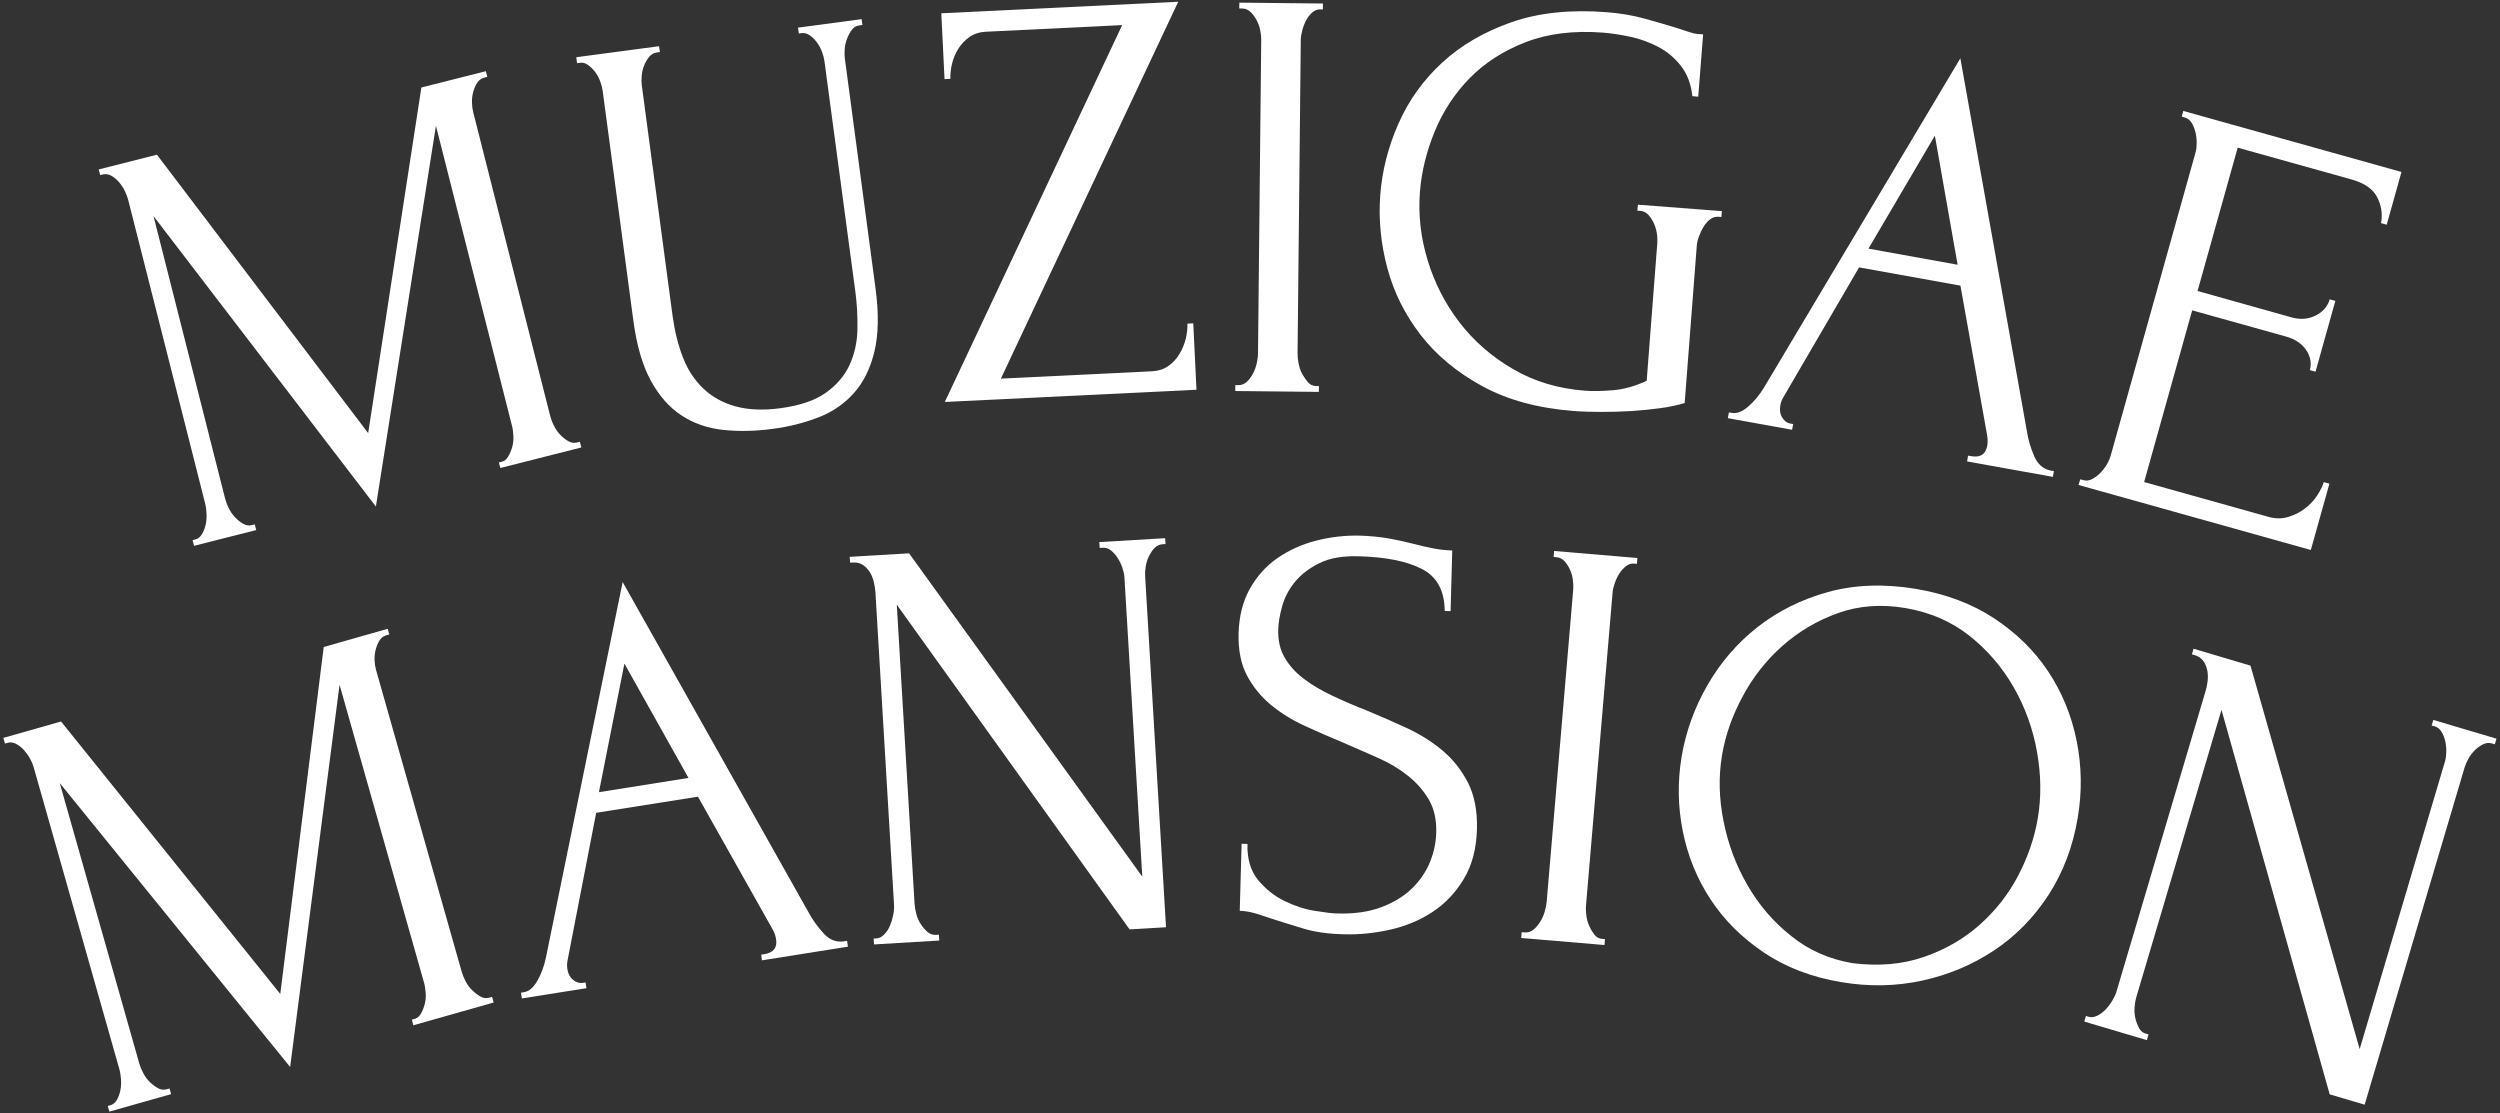 <?xml version="1.0" encoding="utf-8"?>
<!-- Generator: Adobe Illustrator 26.0.3, SVG Export Plug-In . SVG Version: 6.00 Build 0)  -->
<svg version="1.1" id="Layer_1" xmlns="http://www.w3.org/2000/svg" xmlns:xlink="http://www.w3.org/1999/xlink" x="0px" y="0px"
	 viewBox="0 0 256 114" style="enable-background:new 0 0 256 114;" xml:space="preserve">
<rect x="0" y="0" width="256" height="114" fill="#333333" stroke="none"/>
<style type="text/css">
	.st0{fill:#FFFFFF;}
</style>
<g>
	<path class="st0" d="M51.08,47.36l0.29-0.07c0.27-0.07,0.5-0.25,0.67-0.54c0.17-0.29,0.31-0.62,0.41-0.97
		c0.1-0.36,0.14-0.73,0.12-1.12c-0.02-0.39-0.06-0.74-0.14-1.05l-7.79-30.73l-6.15,38.99L15.72,22.13l7.33,28.92
		c0.08,0.31,0.2,0.64,0.38,0.99c0.17,0.35,0.38,0.66,0.64,0.93c0.25,0.27,0.53,0.49,0.82,0.66c0.29,0.17,0.59,0.22,0.91,0.14
		l0.29-0.07l0.15,0.58l-6.37,1.61l-0.15-0.58l0.29-0.07c0.27-0.07,0.5-0.25,0.67-0.54c0.17-0.29,0.3-0.61,0.38-0.97
		c0.08-0.35,0.11-0.72,0.09-1.11c-0.02-0.39-0.06-0.74-0.14-1.05l-7.89-31.13c-0.07-0.27-0.19-0.57-0.35-0.91
		c-0.17-0.33-0.37-0.63-0.6-0.9c-0.24-0.27-0.5-0.49-0.78-0.64c-0.29-0.15-0.57-0.2-0.84-0.13l-0.29,0.07l-0.15-0.58l5.96-1.51
		L37.7,44.35l5.45-35.39l6.6-1.67l0.15,0.58l-0.29,0.07c-0.31,0.08-0.56,0.26-0.74,0.53c-0.18,0.27-0.32,0.59-0.41,0.94
		c-0.1,0.36-0.14,0.72-0.13,1.09c0.01,0.37,0.05,0.69,0.12,0.96l7.89,31.13c0.08,0.31,0.2,0.64,0.38,0.99
		c0.17,0.35,0.38,0.66,0.64,0.93c0.25,0.27,0.53,0.49,0.82,0.66s0.59,0.22,0.91,0.14l0.29-0.07l0.15,0.58l-8.29,2.1L51.08,47.36z"/>
	<path class="st0" d="M59.01,5.86l8.48-1.13l0.08,0.6l-0.3,0.04c-0.32,0.04-0.58,0.19-0.79,0.44s-0.38,0.55-0.52,0.89
		c-0.14,0.34-0.22,0.7-0.25,1.07c-0.03,0.37-0.03,0.69,0.01,0.97l3.15,23.59c0.21,1.55,0.56,2.97,1.05,4.24
		c0.49,1.27,1.18,2.33,2.07,3.19c0.88,0.85,1.98,1.47,3.29,1.84c1.31,0.37,2.86,0.44,4.65,0.2c1.99-0.27,3.54-0.8,4.65-1.59
		c1.11-0.8,1.92-1.75,2.42-2.85c0.5-1.1,0.77-2.3,0.8-3.6c0.03-1.3-0.04-2.57-0.2-3.8L84.42,6.24c-0.04-0.28-0.12-0.59-0.25-0.94
		c-0.13-0.35-0.3-0.67-0.52-0.96c-0.22-0.29-0.47-0.54-0.73-0.72c-0.27-0.19-0.54-0.26-0.82-0.23l-0.3,0.04l-0.08-0.6l6.51-0.87
		l0.08,0.6L88,2.6c-0.32,0.04-0.57,0.19-0.76,0.44c-0.19,0.25-0.35,0.54-0.49,0.89s-0.22,0.7-0.25,1.07s-0.03,0.69,0.01,0.97
		l3.14,23.54c0.35,2.59,0.31,4.75-0.11,6.49c-0.42,1.74-1.12,3.16-2.11,4.26c-0.99,1.1-2.2,1.94-3.65,2.49
		c-1.45,0.56-3,0.95-4.68,1.17c-1.79,0.24-3.48,0.27-5.06,0.1c-1.58-0.17-3-0.66-4.24-1.47c-1.24-0.81-2.29-1.99-3.15-3.56
		s-1.45-3.61-1.79-6.12l-3.15-23.6c-0.04-0.28-0.12-0.59-0.25-0.94c-0.13-0.35-0.3-0.67-0.52-0.96c-0.22-0.29-0.47-0.54-0.73-0.72
		c-0.27-0.19-0.54-0.26-0.82-0.22l-0.3,0.04L59.01,5.86z"/>
	<path class="st0" d="M96.75,41.16l18.16-38.59l-13.96,0.68c-0.64,0.03-1.2,0.21-1.66,0.53c-0.47,0.32-0.85,0.73-1.15,1.2
		c-0.3,0.48-0.52,0.99-0.65,1.54c-0.13,0.55-0.19,1.06-0.17,1.55l-0.6,0.03l-0.33-6.74l24.26-1.18l-18.16,38.59l15.47-0.75
		c0.64-0.03,1.2-0.21,1.66-0.53c0.47-0.32,0.85-0.74,1.15-1.23s0.51-1.02,0.65-1.57c0.13-0.55,0.19-1.06,0.17-1.55l0.6-0.03
		l0.33,6.8L96.75,41.16z"/>
	<path class="st0" d="M126.91,0.27l8.56,0.09l-0.01,0.6l-0.3,0c-0.28,0-0.54,0.11-0.79,0.32c-0.24,0.22-0.45,0.48-0.61,0.78
		c-0.16,0.3-0.3,0.64-0.4,1.02c-0.1,0.38-0.16,0.71-0.16,0.99l-0.33,32.12c0,0.32,0.03,0.67,0.11,1.06c0.08,0.38,0.2,0.74,0.38,1.06
		c0.18,0.32,0.38,0.61,0.59,0.85c0.22,0.24,0.49,0.37,0.81,0.37l0.3,0l-0.01,0.6l-8.56-0.09l0.01-0.6l0.3,0
		c0.32,0,0.6-0.1,0.85-0.32c0.24-0.22,0.46-0.5,0.64-0.84c0.18-0.34,0.32-0.7,0.4-1.08c0.08-0.38,0.13-0.73,0.13-1.05l0.33-32.12
		c0-0.28-0.03-0.6-0.11-0.97c-0.08-0.36-0.2-0.7-0.38-1.03c-0.18-0.32-0.39-0.6-0.62-0.82c-0.24-0.22-0.52-0.34-0.84-0.34l-0.3,0
		L126.91,0.27z"/>
	<path class="st0" d="M167.73,20.96l8.59,0.66l-0.05,0.6l-0.3-0.02c-0.32-0.02-0.61,0.06-0.87,0.27c-0.26,0.2-0.48,0.46-0.66,0.76
		c-0.19,0.31-0.34,0.64-0.47,0.99c-0.13,0.35-0.2,0.67-0.22,0.95l-1.24,16.1c-0.74,0.23-1.58,0.4-2.52,0.53
		c-0.94,0.13-1.91,0.22-2.92,0.29c-1.01,0.06-2.04,0.09-3.09,0.09c-1.05,0-2.01-0.03-2.89-0.1c-3.6-0.28-6.7-1.12-9.29-2.53
		c-2.59-1.41-4.69-3.15-6.31-5.23c-1.61-2.08-2.76-4.37-3.43-6.88c-0.67-2.51-0.91-5.01-0.72-7.49c0.19-2.48,0.81-4.91,1.86-7.29
		c1.05-2.38,2.54-4.46,4.47-6.24s4.29-3.16,7.09-4.14s6.06-1.32,9.78-1.03c1.4,0.11,2.7,0.33,3.88,0.66
		c1.18,0.33,2.23,0.63,3.13,0.91c0.51,0.16,0.95,0.31,1.33,0.43c0.37,0.13,0.7,0.21,0.98,0.23l0.54,0.04L173.9,9.9l-0.6-0.05
		c-0.14-1.26-0.54-2.3-1.18-3.11c-0.64-0.82-1.41-1.46-2.3-1.93c-0.89-0.47-1.84-0.82-2.85-1.04c-1.01-0.22-1.96-0.36-2.84-0.43
		c-3-0.23-5.65,0.1-7.93,0.99c-2.29,0.89-4.19,2.12-5.73,3.7c-1.53,1.57-2.72,3.39-3.56,5.44c-0.84,2.05-1.35,4.12-1.51,6.2
		c-0.18,2.32,0.08,4.65,0.79,6.98c0.71,2.33,1.79,4.45,3.26,6.36c1.46,1.91,3.29,3.5,5.46,4.77c2.18,1.28,4.65,2.02,7.41,2.23
		c0.76,0.06,1.71,0.04,2.84-0.05c1.13-0.09,2.29-0.42,3.46-0.97l1.09-14.12c0.02-0.28,0.01-0.6-0.05-0.97
		c-0.05-0.37-0.16-0.72-0.31-1.05c-0.16-0.33-0.34-0.62-0.57-0.86c-0.22-0.24-0.5-0.37-0.82-0.4l-0.3-0.02L167.73,20.96z"/>
	<path class="st0" d="M201.53,46.66l0.3,0.05c0.95,0.17,1.5-0.18,1.66-1.05c0.06-0.32,0.06-0.66,0-1.04l-2.74-15.37l-10.38-1.87
		l-7.72,13.24c-0.18,0.29-0.29,0.58-0.34,0.86c-0.09,0.51-0.03,0.94,0.2,1.29c0.22,0.35,0.49,0.55,0.81,0.6l0.3,0.05l-0.11,0.59
		l-6.58-1.19l0.11-0.59l0.3,0.05c0.51,0.09,1.07-0.12,1.68-0.65c0.6-0.52,1.14-1.17,1.61-1.94l20.11-33.72l6.82,38.22
		c0.13,0.84,0.38,1.68,0.74,2.52c0.36,0.84,0.93,1.33,1.72,1.48l0.3,0.05l-0.11,0.59l-8.78-1.58L201.53,46.66z M191.33,25.46
		l9.13,1.65l-2.33-13.22L191.33,25.46z"/>
	<path class="st0" d="M213.02,49.08l0.29,0.08c0.31,0.09,0.61,0.06,0.9-0.09c0.29-0.15,0.57-0.35,0.83-0.61
		c0.26-0.26,0.49-0.55,0.68-0.87c0.19-0.32,0.33-0.64,0.42-0.95l8.69-31.05c0.08-0.27,0.11-0.59,0.11-0.97s-0.04-0.74-0.13-1.1
		c-0.09-0.36-0.22-0.68-0.39-0.95c-0.17-0.28-0.41-0.46-0.72-0.55l-0.29-0.08l0.16-0.58l22.34,6.25l-1.51,5.4l-0.58-0.16
		c0.17-0.91,0.04-1.79-0.39-2.64c-0.43-0.85-1.3-1.46-2.62-1.83l-11.67-3.26l-4.11,14.68l9.63,2.7c0.89,0.25,1.71,0.19,2.46-0.19
		c0.75-0.37,1.23-0.93,1.44-1.66l0.58,0.16l-2.03,7.25l-0.58-0.16c0.19-0.7,0.07-1.38-0.37-2.04c-0.44-0.66-1.12-1.13-2.05-1.39
		l-9.63-2.69l-4.92,17.58l12.71,3.56c0.74,0.21,1.42,0.21,2.06,0.01c0.64-0.2,1.21-0.48,1.71-0.87c0.5-0.38,0.92-0.83,1.25-1.34
		c0.33-0.51,0.55-0.96,0.66-1.35l0.58,0.16l-1.9,6.79l-23.79-6.66L213.02,49.08z"/>
	<path class="st0" d="M42.18,104.41l0.29-0.08c0.27-0.08,0.49-0.26,0.65-0.56s0.29-0.62,0.38-0.98c0.09-0.36,0.12-0.73,0.09-1.12
		c-0.03-0.39-0.08-0.74-0.17-1.05l-8.65-30.5l-5.06,39.14L6.12,80.19l8.14,28.7c0.09,0.31,0.22,0.64,0.4,0.98
		c0.18,0.35,0.4,0.65,0.66,0.91c0.26,0.26,0.54,0.47,0.84,0.64c0.3,0.17,0.6,0.21,0.91,0.12l0.29-0.08l0.16,0.58l-6.32,1.79
		l-0.17-0.58l0.29-0.08c0.27-0.08,0.49-0.26,0.66-0.56s0.28-0.62,0.35-0.98c0.07-0.35,0.09-0.72,0.06-1.11
		c-0.03-0.39-0.08-0.74-0.17-1.05l-8.77-30.9c-0.08-0.27-0.2-0.57-0.38-0.89c-0.18-0.33-0.39-0.62-0.63-0.89
		c-0.24-0.26-0.51-0.47-0.8-0.62s-0.57-0.18-0.84-0.11l-0.29,0.08l-0.17-0.58l5.91-1.68l22.45,27.9l4.45-35.53l6.55-1.86l0.16,0.58
		l-0.29,0.08c-0.31,0.09-0.55,0.27-0.72,0.55c-0.17,0.28-0.3,0.6-0.39,0.96c-0.09,0.36-0.12,0.72-0.1,1.09
		c0.02,0.37,0.07,0.69,0.15,0.96l8.77,30.9c0.09,0.31,0.22,0.64,0.4,0.98c0.18,0.35,0.4,0.65,0.67,0.91s0.54,0.47,0.84,0.64
		s0.6,0.21,0.91,0.12l0.29-0.08l0.16,0.58l-8.23,2.33L42.18,104.41z"/>
	<path class="st0" d="M77.95,97.76l0.3-0.05c0.95-0.15,1.36-0.66,1.22-1.54c-0.05-0.32-0.16-0.65-0.34-0.98l-7.66-13.61l-10.42,1.65
		l-2.92,15.05c-0.07,0.34-0.08,0.64-0.04,0.92c0.08,0.52,0.29,0.9,0.61,1.15c0.32,0.25,0.65,0.35,0.96,0.3l0.3-0.05l0.09,0.59
		l-6.61,1.05l-0.09-0.59l0.3-0.05c0.52-0.08,0.97-0.47,1.37-1.16c0.4-0.69,0.69-1.48,0.88-2.37l7.86-38.47l19.04,33.83
		c0.4,0.75,0.91,1.46,1.53,2.14c0.62,0.68,1.32,0.95,2.11,0.82l0.3-0.05l0.09,0.6l-8.81,1.4L77.95,97.76z M61.33,81.12l9.17-1.46
		l-6.56-11.71L61.33,81.12z"/>
	<path class="st0" d="M95.84,95.73l0.3-0.02l0.04,0.6l-6.68,0.4l-0.04-0.6l0.3-0.02c0.28-0.02,0.54-0.15,0.79-0.41
		c0.25-0.26,0.44-0.55,0.58-0.88c0.14-0.33,0.25-0.69,0.33-1.08c0.08-0.39,0.11-0.74,0.09-1.06L89.64,60.6
		c-0.02-0.28-0.07-0.6-0.15-0.96s-0.21-0.69-0.39-1c-0.18-0.31-0.42-0.57-0.71-0.77c-0.29-0.2-0.64-0.29-1.04-0.27l-0.3,0.02
		l-0.04-0.6l6.08-0.36l23.88,33.11l-1.83-30.68c-0.02-0.28-0.09-0.6-0.21-0.95c-0.12-0.36-0.28-0.69-0.48-1
		c-0.2-0.31-0.43-0.57-0.68-0.77c-0.25-0.21-0.54-0.3-0.86-0.28l-0.3,0.02l-0.04-0.6l6.74-0.4l0.04,0.6l-0.3,0.02
		c-0.32,0.02-0.59,0.15-0.82,0.38c-0.23,0.24-0.42,0.52-0.58,0.85c-0.16,0.33-0.27,0.68-0.33,1.05c-0.06,0.37-0.08,0.69-0.06,0.97
		l2.14,35.97l-3.73,0.22L91.83,61.92l1.82,30.62c0.02,0.32,0.08,0.67,0.18,1.05c0.1,0.38,0.25,0.72,0.45,1.03
		c0.2,0.31,0.43,0.58,0.68,0.8S95.51,95.75,95.84,95.73z"/>
	<path class="st0" d="M151.24,84.89c-0.05,2.01-0.5,3.71-1.35,5.12c-0.84,1.4-1.91,2.53-3.21,3.38c-1.29,0.85-2.74,1.45-4.34,1.81
		c-1.6,0.36-3.19,0.52-4.76,0.47c-1.61-0.04-3-0.24-4.16-0.6c-1.16-0.35-2.22-0.68-3.18-0.99c-0.64-0.22-1.22-0.4-1.73-0.56
		c-0.52-0.15-1.04-0.24-1.56-0.25l0.19-6.87l0.6,0.02c-0.04,1.53,0.32,2.75,1.08,3.68c0.76,0.92,1.65,1.64,2.69,2.15
		c1.04,0.51,2.07,0.85,3.12,1.02c1.04,0.17,1.81,0.26,2.29,0.27c1.73,0.05,3.23-0.16,4.49-0.63c1.26-0.47,2.31-1.1,3.14-1.9
		c0.83-0.8,1.45-1.7,1.86-2.69c0.41-0.99,0.63-2.01,0.66-3.06c0.04-1.33-0.22-2.45-0.75-3.37c-0.54-0.92-1.25-1.73-2.13-2.44
		c-0.89-0.71-1.9-1.32-3.06-1.83c-1.15-0.51-2.32-1.03-3.51-1.54c-1.35-0.56-2.68-1.14-3.99-1.74c-1.31-0.6-2.48-1.32-3.5-2.17
		c-1.02-0.85-1.84-1.86-2.45-3.02s-0.89-2.59-0.85-4.27c0.05-1.77,0.43-3.29,1.15-4.58c0.72-1.29,1.66-2.34,2.83-3.15
		c1.17-0.81,2.49-1.41,3.97-1.79c1.48-0.38,2.98-0.55,4.5-0.51c1.04,0.03,2.03,0.13,2.95,0.29c0.92,0.17,1.8,0.36,2.64,0.58
		c0.68,0.18,1.34,0.33,1.98,0.45c0.64,0.12,1.26,0.18,1.86,0.2l-0.17,6.21l-0.6-0.02c-0.02-2.09-0.81-3.53-2.36-4.31
		c-1.55-0.79-3.72-1.22-6.5-1.29c-1.61-0.04-2.94,0.19-3.98,0.71c-1.04,0.51-1.88,1.16-2.5,1.92c-0.63,0.77-1.06,1.6-1.31,2.5
		c-0.25,0.9-0.38,1.69-0.4,2.37c-0.03,1.12,0.19,2.1,0.68,2.91c0.48,0.82,1.14,1.54,1.97,2.16c0.83,0.63,1.79,1.19,2.89,1.71
		s2.24,1.01,3.44,1.48c1.35,0.56,2.73,1.16,4.12,1.8c1.39,0.64,2.63,1.42,3.72,2.33c1.08,0.91,1.96,2.02,2.63,3.33
		C150.98,81.47,151.29,83.05,151.24,84.89z"/>
	<path class="st0" d="M159.14,56.42l8.53,0.72l-0.05,0.6l-0.3-0.03c-0.28-0.02-0.55,0.06-0.81,0.26c-0.26,0.2-0.48,0.44-0.67,0.73
		c-0.19,0.29-0.35,0.62-0.48,0.99c-0.13,0.37-0.21,0.7-0.23,0.98l-2.72,32.01c-0.03,0.32-0.02,0.67,0.03,1.06s0.15,0.75,0.3,1.08
		c0.15,0.34,0.33,0.63,0.53,0.89c0.2,0.26,0.46,0.4,0.78,0.43l0.3,0.03l-0.05,0.6l-8.53-0.72l0.05-0.6l0.3,0.03
		c0.32,0.03,0.61-0.06,0.87-0.26c0.26-0.2,0.49-0.46,0.7-0.79c0.21-0.32,0.37-0.67,0.48-1.05c0.11-0.37,0.18-0.72,0.21-1.04l2.72-32
		c0.02-0.28,0.01-0.6-0.04-0.97c-0.05-0.37-0.15-0.72-0.3-1.05c-0.15-0.33-0.34-0.62-0.56-0.86c-0.22-0.24-0.49-0.37-0.81-0.4
		l-0.3-0.03L159.14,56.42z"/>
	<path class="st0" d="M196.18,60.3c3.09,0.52,5.77,1.53,8.04,3.03c2.27,1.5,4.12,3.32,5.53,5.45c1.41,2.13,2.38,4.5,2.9,7.09
		s0.56,5.22,0.11,7.87c-0.5,2.97-1.5,5.61-3.01,7.93c-1.51,2.31-3.36,4.2-5.57,5.66c-2.2,1.46-4.64,2.49-7.33,3.08
		c-2.69,0.59-5.46,0.64-8.31,0.16c-3.05-0.51-5.7-1.53-7.95-3.05c-2.25-1.52-4.06-3.33-5.44-5.44c-1.38-2.1-2.32-4.42-2.83-6.95
		c-0.51-2.53-0.55-5.08-0.12-7.66c0.43-2.54,1.3-4.97,2.63-7.29c1.33-2.32,3.04-4.31,5.12-5.95c2.09-1.64,4.5-2.85,7.24-3.61
		C189.94,59.87,192.93,59.76,196.18,60.3z M189.71,98.63c2.68,0.33,5.11,0.12,7.3-0.64c2.19-0.75,4.1-1.86,5.73-3.31
		c1.63-1.46,2.95-3.14,3.94-5.05c0.99-1.91,1.66-3.86,1.99-5.84c0.37-2.18,0.34-4.44-0.08-6.8s-1.21-4.55-2.38-6.6
		s-2.68-3.81-4.53-5.28c-1.86-1.47-4.05-2.42-6.59-2.85c-2.46-0.41-4.76-0.24-6.88,0.52s-4.02,1.88-5.68,3.35
		c-1.66,1.47-3.02,3.2-4.08,5.18c-1.07,1.98-1.77,3.98-2.11,6c-0.37,2.18-0.32,4.44,0.15,6.78c0.46,2.34,1.28,4.52,2.45,6.55
		c1.17,2.03,2.66,3.77,4.48,5.21C185.23,97.31,187.33,98.23,189.71,98.63z"/>
	<path class="st0" d="M219.72,105.84l0.29,0.09l-0.17,0.58l-6.41-1.9l0.17-0.58l0.29,0.09c0.27,0.08,0.56,0.04,0.88-0.12
		c0.32-0.16,0.6-0.37,0.85-0.63c0.25-0.26,0.47-0.56,0.68-0.9c0.2-0.34,0.35-0.66,0.44-0.97l9.13-30.8
		c0.08-0.27,0.14-0.59,0.19-0.95c0.04-0.36,0.04-0.72-0.03-1.08s-0.2-0.68-0.4-0.97c-0.21-0.29-0.5-0.5-0.89-0.61l-0.29-0.08
		l0.17-0.58l5.83,1.73l11.18,39.27l8.74-29.47c0.08-0.27,0.12-0.59,0.13-0.97c0.01-0.38-0.03-0.74-0.11-1.1
		c-0.08-0.36-0.21-0.68-0.38-0.96c-0.17-0.28-0.41-0.47-0.71-0.56L249,74.3l0.17-0.58l6.47,1.92l-0.17,0.58l-0.29-0.09
		c-0.31-0.09-0.61-0.06-0.9,0.08c-0.29,0.14-0.57,0.34-0.84,0.6s-0.49,0.55-0.67,0.87c-0.18,0.32-0.31,0.62-0.39,0.89l-10.24,34.55
		l-3.58-1.06l-11.08-39.37l-8.72,29.41c-0.09,0.31-0.15,0.66-0.18,1.04c-0.03,0.39-0.01,0.76,0.08,1.12
		c0.08,0.36,0.21,0.69,0.37,0.99C219.18,105.56,219.42,105.75,219.72,105.84z"/>
</g>
</svg>
